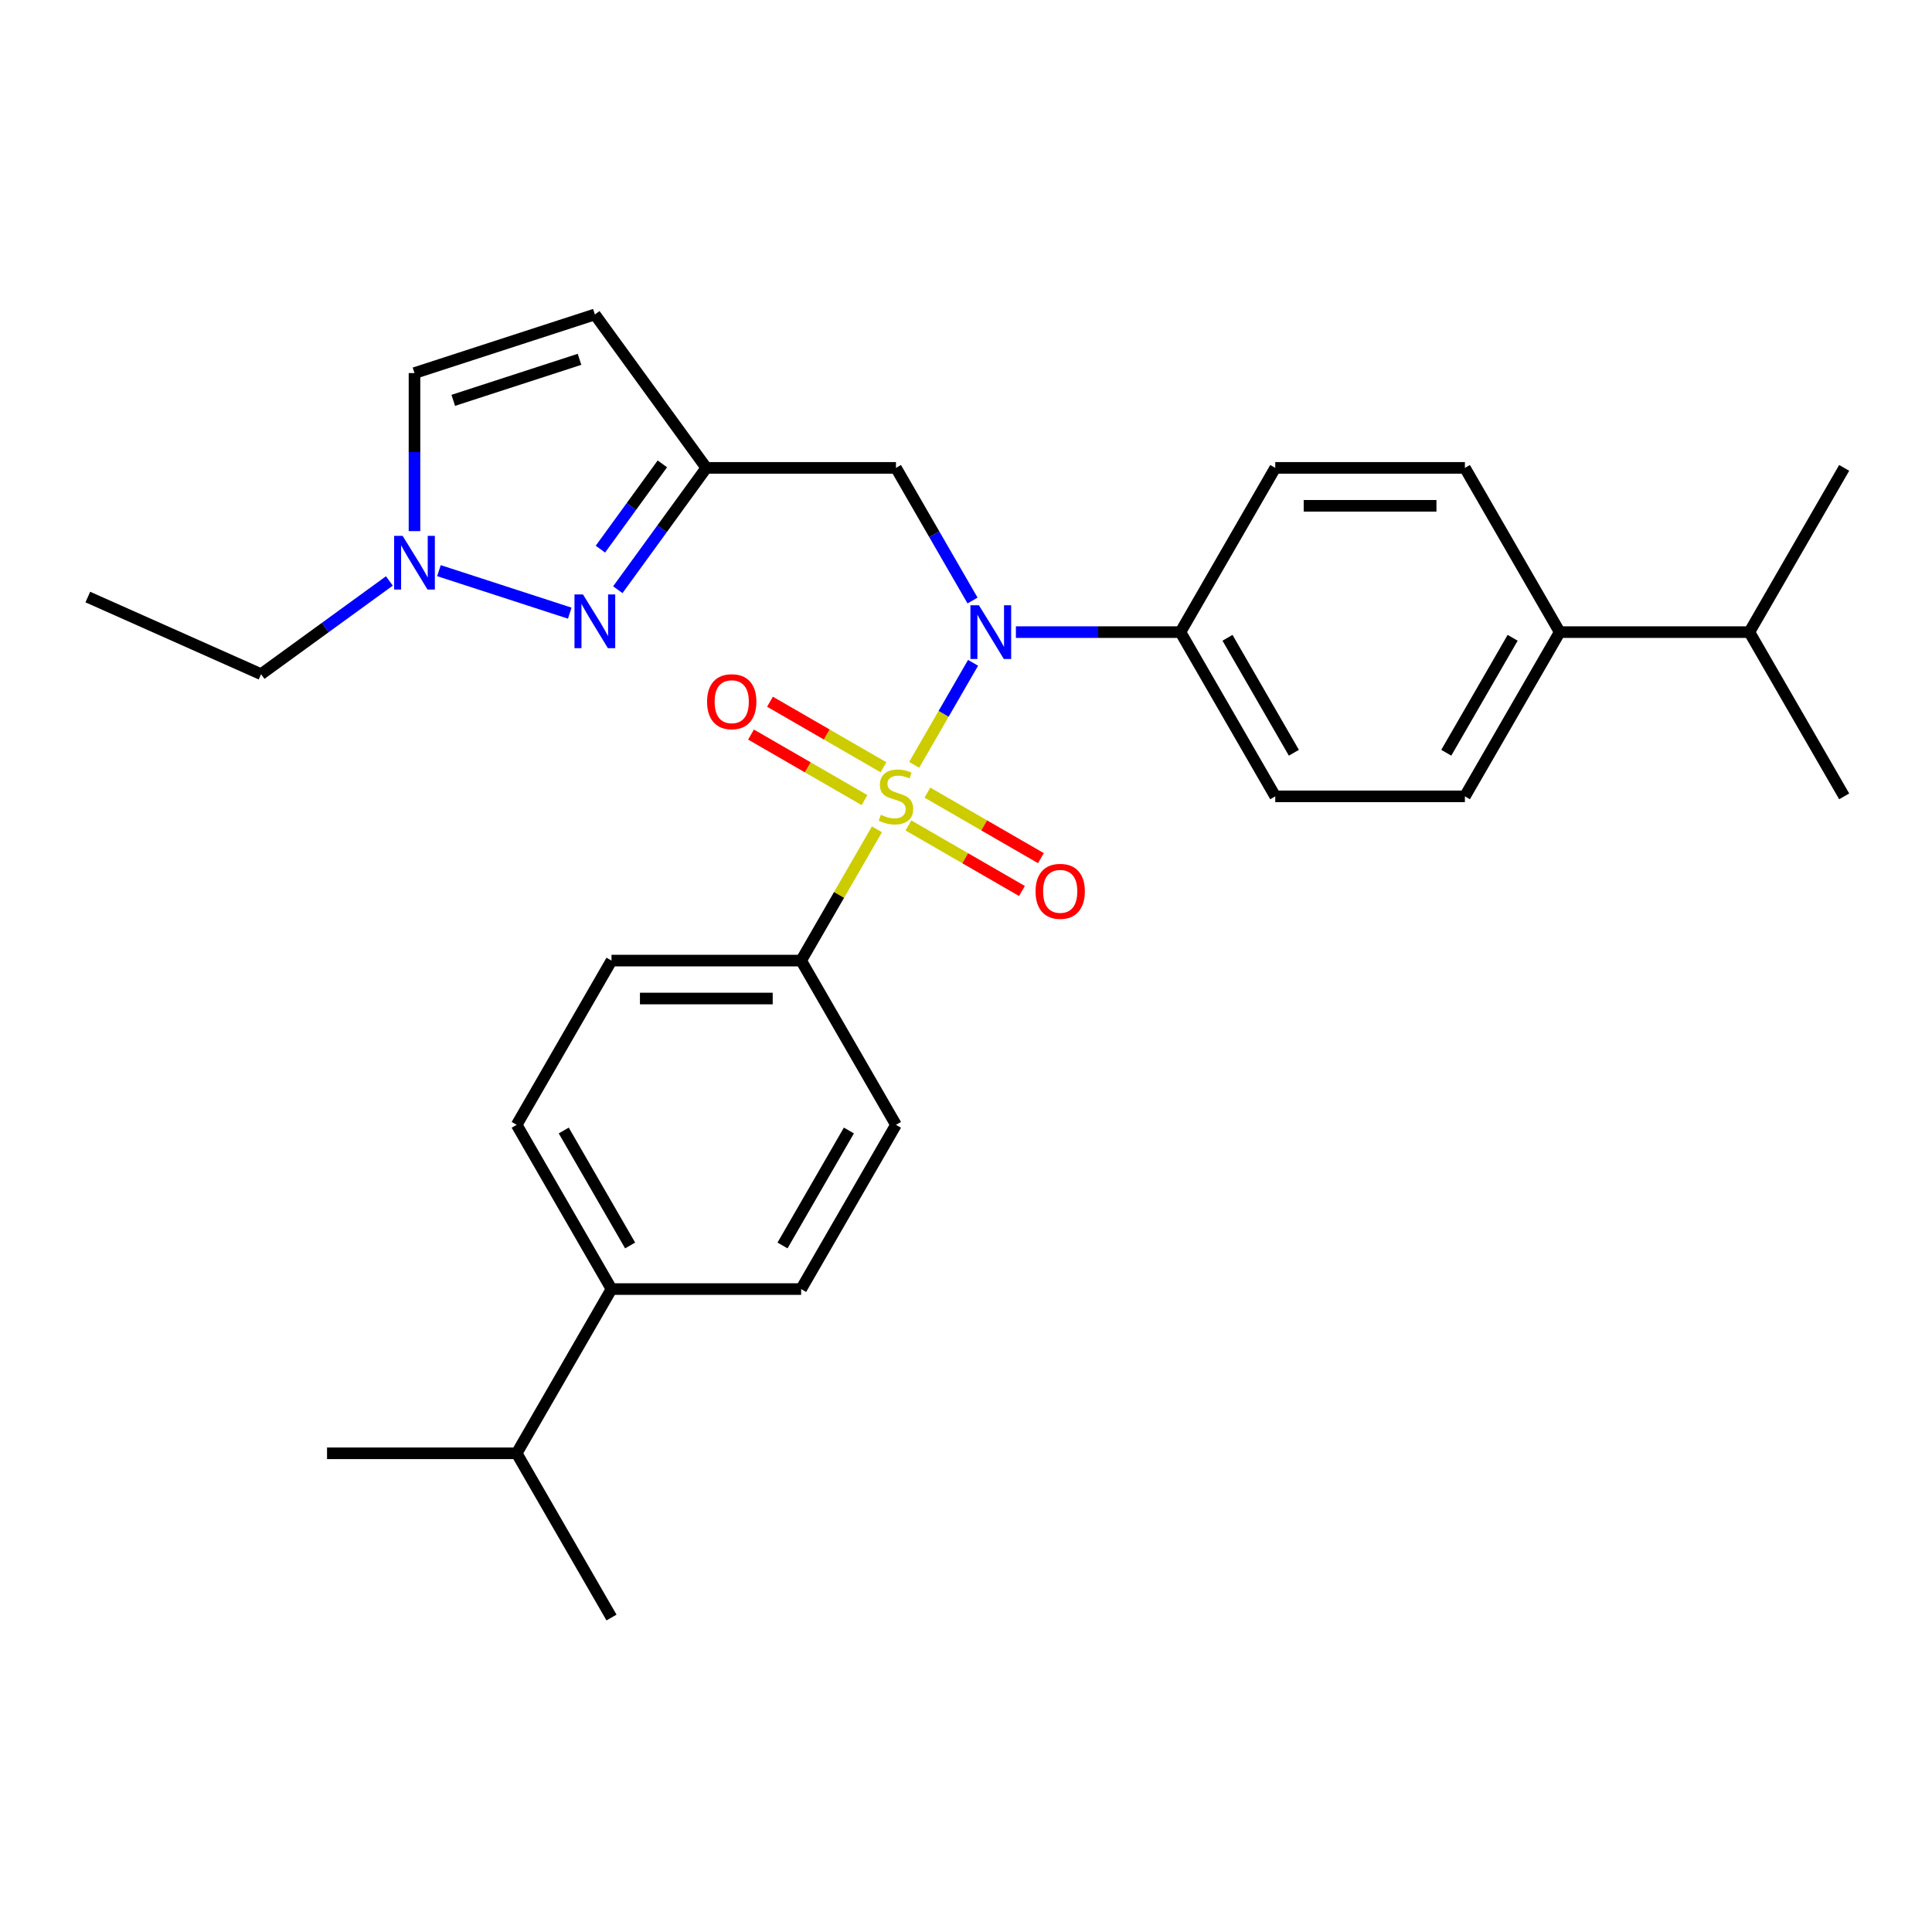 <?xml version='1.0' encoding='iso-8859-1'?>
<svg version='1.1' baseProfile='full'
              xmlns='http://www.w3.org/2000/svg'
                      xmlns:rdkit='http://www.rdkit.org/xml'
                      xmlns:xlink='http://www.w3.org/1999/xlink'
                  xml:space='preserve'
width='1000px' height='1000px' viewBox='0 0 1000 1000'>
<!-- END OF HEADER -->
<rect style='opacity:1.0;fill:#FFFFFF;stroke:none' width='1000' height='1000' x='0' y='0'> </rect>
<path class='bond-0' d='M 473.169,395.88 L 488.414,369.474' style='fill:none;fill-rule:evenodd;stroke:#CCCC00;stroke-width:6px;stroke-linecap:butt;stroke-linejoin:miter;stroke-opacity:1' />
<path class='bond-0' d='M 488.414,369.474 L 503.66,343.068' style='fill:none;fill-rule:evenodd;stroke:#0000FF;stroke-width:6px;stroke-linecap:butt;stroke-linejoin:miter;stroke-opacity:1' />
<path class='bond-5' d='M 453.9,429.254 L 434.285,463.228' style='fill:none;fill-rule:evenodd;stroke:#CCCC00;stroke-width:6px;stroke-linecap:butt;stroke-linejoin:miter;stroke-opacity:1' />
<path class='bond-5' d='M 434.285,463.228 L 414.671,497.202' style='fill:none;fill-rule:evenodd;stroke:#000000;stroke-width:6px;stroke-linecap:butt;stroke-linejoin:miter;stroke-opacity:1' />
<path class='bond-7' d='M 470.209,427.257 L 499.586,444.218' style='fill:none;fill-rule:evenodd;stroke:#CCCC00;stroke-width:6px;stroke-linecap:butt;stroke-linejoin:miter;stroke-opacity:1' />
<path class='bond-7' d='M 499.586,444.218 L 528.964,461.179' style='fill:none;fill-rule:evenodd;stroke:#FF0000;stroke-width:6px;stroke-linecap:butt;stroke-linejoin:miter;stroke-opacity:1' />
<path class='bond-7' d='M 480.025,410.256 L 509.402,427.217' style='fill:none;fill-rule:evenodd;stroke:#CCCC00;stroke-width:6px;stroke-linecap:butt;stroke-linejoin:miter;stroke-opacity:1' />
<path class='bond-7' d='M 509.402,427.217 L 538.78,444.178' style='fill:none;fill-rule:evenodd;stroke:#FF0000;stroke-width:6px;stroke-linecap:butt;stroke-linejoin:miter;stroke-opacity:1' />
<path class='bond-8' d='M 457.291,397.13 L 427.914,380.169' style='fill:none;fill-rule:evenodd;stroke:#CCCC00;stroke-width:6px;stroke-linecap:butt;stroke-linejoin:miter;stroke-opacity:1' />
<path class='bond-8' d='M 427.914,380.169 L 398.536,363.208' style='fill:none;fill-rule:evenodd;stroke:#FF0000;stroke-width:6px;stroke-linecap:butt;stroke-linejoin:miter;stroke-opacity:1' />
<path class='bond-8' d='M 447.475,414.132 L 418.098,397.171' style='fill:none;fill-rule:evenodd;stroke:#CCCC00;stroke-width:6px;stroke-linecap:butt;stroke-linejoin:miter;stroke-opacity:1' />
<path class='bond-8' d='M 418.098,397.171 L 388.72,380.21' style='fill:none;fill-rule:evenodd;stroke:#FF0000;stroke-width:6px;stroke-linecap:butt;stroke-linejoin:miter;stroke-opacity:1' />
<path class='bond-4' d='M 503.388,310.832 L 483.569,276.505' style='fill:none;fill-rule:evenodd;stroke:#0000FF;stroke-width:6px;stroke-linecap:butt;stroke-linejoin:miter;stroke-opacity:1' />
<path class='bond-4' d='M 483.569,276.505 L 463.75,242.177' style='fill:none;fill-rule:evenodd;stroke:#000000;stroke-width:6px;stroke-linecap:butt;stroke-linejoin:miter;stroke-opacity:1' />
<path class='bond-10' d='M 525.826,327.186 L 568.407,327.186' style='fill:none;fill-rule:evenodd;stroke:#0000FF;stroke-width:6px;stroke-linecap:butt;stroke-linejoin:miter;stroke-opacity:1' />
<path class='bond-10' d='M 568.407,327.186 L 610.989,327.186' style='fill:none;fill-rule:evenodd;stroke:#000000;stroke-width:6px;stroke-linecap:butt;stroke-linejoin:miter;stroke-opacity:1' />
<path class='bond-1' d='M 319.776,305.236 L 342.683,273.707' style='fill:none;fill-rule:evenodd;stroke:#0000FF;stroke-width:6px;stroke-linecap:butt;stroke-linejoin:miter;stroke-opacity:1' />
<path class='bond-1' d='M 342.683,273.707 L 365.591,242.177' style='fill:none;fill-rule:evenodd;stroke:#000000;stroke-width:6px;stroke-linecap:butt;stroke-linejoin:miter;stroke-opacity:1' />
<path class='bond-1' d='M 310.766,284.238 L 326.801,262.168' style='fill:none;fill-rule:evenodd;stroke:#0000FF;stroke-width:6px;stroke-linecap:butt;stroke-linejoin:miter;stroke-opacity:1' />
<path class='bond-1' d='M 326.801,262.168 L 342.836,240.097' style='fill:none;fill-rule:evenodd;stroke:#000000;stroke-width:6px;stroke-linecap:butt;stroke-linejoin:miter;stroke-opacity:1' />
<path class='bond-3' d='M 294.898,317.367 L 227.194,295.369' style='fill:none;fill-rule:evenodd;stroke:#0000FF;stroke-width:6px;stroke-linecap:butt;stroke-linejoin:miter;stroke-opacity:1' />
<path class='bond-2' d='M 365.591,242.177 L 463.75,242.177' style='fill:none;fill-rule:evenodd;stroke:#000000;stroke-width:6px;stroke-linecap:butt;stroke-linejoin:miter;stroke-opacity:1' />
<path class='bond-6' d='M 365.591,242.177 L 307.895,162.765' style='fill:none;fill-rule:evenodd;stroke:#000000;stroke-width:6px;stroke-linecap:butt;stroke-linejoin:miter;stroke-opacity:1' />
<path class='bond-23' d='M 201.543,300.699 L 168.335,324.826' style='fill:none;fill-rule:evenodd;stroke:#0000FF;stroke-width:6px;stroke-linecap:butt;stroke-linejoin:miter;stroke-opacity:1' />
<path class='bond-23' d='M 168.335,324.826 L 135.127,348.953' style='fill:none;fill-rule:evenodd;stroke:#000000;stroke-width:6px;stroke-linecap:butt;stroke-linejoin:miter;stroke-opacity:1' />
<path class='bond-31' d='M 214.54,274.904 L 214.54,234.001' style='fill:none;fill-rule:evenodd;stroke:#0000FF;stroke-width:6px;stroke-linecap:butt;stroke-linejoin:miter;stroke-opacity:1' />
<path class='bond-31' d='M 214.54,234.001 L 214.54,193.098' style='fill:none;fill-rule:evenodd;stroke:#000000;stroke-width:6px;stroke-linecap:butt;stroke-linejoin:miter;stroke-opacity:1' />
<path class='bond-13' d='M 414.671,497.202 L 463.75,582.21' style='fill:none;fill-rule:evenodd;stroke:#000000;stroke-width:6px;stroke-linecap:butt;stroke-linejoin:miter;stroke-opacity:1' />
<path class='bond-14' d='M 414.671,497.202 L 316.511,497.202' style='fill:none;fill-rule:evenodd;stroke:#000000;stroke-width:6px;stroke-linecap:butt;stroke-linejoin:miter;stroke-opacity:1' />
<path class='bond-14' d='M 399.947,516.834 L 331.235,516.834' style='fill:none;fill-rule:evenodd;stroke:#000000;stroke-width:6px;stroke-linecap:butt;stroke-linejoin:miter;stroke-opacity:1' />
<path class='bond-9' d='M 307.895,162.765 L 214.54,193.098' style='fill:none;fill-rule:evenodd;stroke:#000000;stroke-width:6px;stroke-linecap:butt;stroke-linejoin:miter;stroke-opacity:1' />
<path class='bond-9' d='M 299.958,185.986 L 234.609,207.219' style='fill:none;fill-rule:evenodd;stroke:#000000;stroke-width:6px;stroke-linecap:butt;stroke-linejoin:miter;stroke-opacity:1' />
<path class='bond-15' d='M 610.989,327.186 L 660.068,242.177' style='fill:none;fill-rule:evenodd;stroke:#000000;stroke-width:6px;stroke-linecap:butt;stroke-linejoin:miter;stroke-opacity:1' />
<path class='bond-16' d='M 610.989,327.186 L 660.068,412.194' style='fill:none;fill-rule:evenodd;stroke:#000000;stroke-width:6px;stroke-linecap:butt;stroke-linejoin:miter;stroke-opacity:1' />
<path class='bond-16' d='M 635.352,330.121 L 669.708,389.627' style='fill:none;fill-rule:evenodd;stroke:#000000;stroke-width:6px;stroke-linecap:butt;stroke-linejoin:miter;stroke-opacity:1' />
<path class='bond-11' d='M 807.307,327.186 L 758.227,412.194' style='fill:none;fill-rule:evenodd;stroke:#000000;stroke-width:6px;stroke-linecap:butt;stroke-linejoin:miter;stroke-opacity:1' />
<path class='bond-11' d='M 782.943,330.121 L 748.588,389.627' style='fill:none;fill-rule:evenodd;stroke:#000000;stroke-width:6px;stroke-linecap:butt;stroke-linejoin:miter;stroke-opacity:1' />
<path class='bond-21' d='M 807.307,327.186 L 905.466,327.186' style='fill:none;fill-rule:evenodd;stroke:#000000;stroke-width:6px;stroke-linecap:butt;stroke-linejoin:miter;stroke-opacity:1' />
<path class='bond-30' d='M 807.307,327.186 L 758.227,242.177' style='fill:none;fill-rule:evenodd;stroke:#000000;stroke-width:6px;stroke-linecap:butt;stroke-linejoin:miter;stroke-opacity:1' />
<path class='bond-12' d='M 316.511,667.219 L 267.432,582.21' style='fill:none;fill-rule:evenodd;stroke:#000000;stroke-width:6px;stroke-linecap:butt;stroke-linejoin:miter;stroke-opacity:1' />
<path class='bond-12' d='M 326.151,644.651 L 291.795,585.146' style='fill:none;fill-rule:evenodd;stroke:#000000;stroke-width:6px;stroke-linecap:butt;stroke-linejoin:miter;stroke-opacity:1' />
<path class='bond-22' d='M 316.511,667.219 L 267.432,752.227' style='fill:none;fill-rule:evenodd;stroke:#000000;stroke-width:6px;stroke-linecap:butt;stroke-linejoin:miter;stroke-opacity:1' />
<path class='bond-29' d='M 316.511,667.219 L 414.671,667.219' style='fill:none;fill-rule:evenodd;stroke:#000000;stroke-width:6px;stroke-linecap:butt;stroke-linejoin:miter;stroke-opacity:1' />
<path class='bond-19' d='M 463.75,582.21 L 414.671,667.219' style='fill:none;fill-rule:evenodd;stroke:#000000;stroke-width:6px;stroke-linecap:butt;stroke-linejoin:miter;stroke-opacity:1' />
<path class='bond-19' d='M 439.386,585.146 L 405.031,644.651' style='fill:none;fill-rule:evenodd;stroke:#000000;stroke-width:6px;stroke-linecap:butt;stroke-linejoin:miter;stroke-opacity:1' />
<path class='bond-20' d='M 316.511,497.202 L 267.432,582.21' style='fill:none;fill-rule:evenodd;stroke:#000000;stroke-width:6px;stroke-linecap:butt;stroke-linejoin:miter;stroke-opacity:1' />
<path class='bond-17' d='M 660.068,242.177 L 758.227,242.177' style='fill:none;fill-rule:evenodd;stroke:#000000;stroke-width:6px;stroke-linecap:butt;stroke-linejoin:miter;stroke-opacity:1' />
<path class='bond-17' d='M 674.792,261.809 L 743.503,261.809' style='fill:none;fill-rule:evenodd;stroke:#000000;stroke-width:6px;stroke-linecap:butt;stroke-linejoin:miter;stroke-opacity:1' />
<path class='bond-18' d='M 660.068,412.194 L 758.227,412.194' style='fill:none;fill-rule:evenodd;stroke:#000000;stroke-width:6px;stroke-linecap:butt;stroke-linejoin:miter;stroke-opacity:1' />
<path class='bond-24' d='M 905.466,327.186 L 954.545,412.194' style='fill:none;fill-rule:evenodd;stroke:#000000;stroke-width:6px;stroke-linecap:butt;stroke-linejoin:miter;stroke-opacity:1' />
<path class='bond-25' d='M 905.466,327.186 L 954.545,242.177' style='fill:none;fill-rule:evenodd;stroke:#000000;stroke-width:6px;stroke-linecap:butt;stroke-linejoin:miter;stroke-opacity:1' />
<path class='bond-26' d='M 267.432,752.227 L 169.273,752.227' style='fill:none;fill-rule:evenodd;stroke:#000000;stroke-width:6px;stroke-linecap:butt;stroke-linejoin:miter;stroke-opacity:1' />
<path class='bond-27' d='M 267.432,752.227 L 316.511,837.235' style='fill:none;fill-rule:evenodd;stroke:#000000;stroke-width:6px;stroke-linecap:butt;stroke-linejoin:miter;stroke-opacity:1' />
<path class='bond-28' d='M 135.127,348.953 L 45.455,309.028' style='fill:none;fill-rule:evenodd;stroke:#000000;stroke-width:6px;stroke-linecap:butt;stroke-linejoin:miter;stroke-opacity:1' />
<path  class='atom-0' d='M 455.897 421.735
Q 456.211 421.853, 457.507 422.402
Q 458.803 422.952, 460.216 423.305
Q 461.669 423.62, 463.083 423.62
Q 465.713 423.62, 467.245 422.363
Q 468.776 421.067, 468.776 418.829
Q 468.776 417.298, 467.991 416.356
Q 467.245 415.413, 466.067 414.903
Q 464.889 414.393, 462.926 413.804
Q 460.452 413.058, 458.96 412.351
Q 457.507 411.644, 456.447 410.152
Q 455.426 408.66, 455.426 406.147
Q 455.426 402.653, 457.782 400.493
Q 460.177 398.334, 464.889 398.334
Q 468.108 398.334, 471.76 399.865
L 470.857 402.888
Q 467.519 401.514, 465.006 401.514
Q 462.297 401.514, 460.805 402.653
Q 459.313 403.752, 459.353 405.676
Q 459.353 407.168, 460.099 408.071
Q 460.884 408.974, 461.983 409.485
Q 463.122 409.995, 465.006 410.584
Q 467.519 411.369, 469.011 412.155
Q 470.503 412.94, 471.564 414.55
Q 472.663 416.12, 472.663 418.829
Q 472.663 422.677, 470.072 424.758
Q 467.519 426.8, 463.24 426.8
Q 460.766 426.8, 458.881 426.25
Q 457.036 425.74, 454.837 424.837
L 455.897 421.735
' fill='#CCCC00'/>
<path  class='atom-1' d='M 506.685 313.286
L 515.794 328.01
Q 516.697 329.463, 518.15 332.093
Q 519.603 334.724, 519.681 334.881
L 519.681 313.286
L 523.372 313.286
L 523.372 341.085
L 519.563 341.085
L 509.787 324.987
Q 508.648 323.102, 507.431 320.943
Q 506.253 318.783, 505.9 318.116
L 505.9 341.085
L 502.287 341.085
L 502.287 313.286
L 506.685 313.286
' fill='#0000FF'/>
<path  class='atom-2' d='M 301.75 307.69
L 310.859 322.414
Q 311.762 323.867, 313.215 326.498
Q 314.667 329.128, 314.746 329.285
L 314.746 307.69
L 318.437 307.69
L 318.437 335.489
L 314.628 335.489
L 304.852 319.391
Q 303.713 317.506, 302.496 315.347
Q 301.318 313.187, 300.964 312.52
L 300.964 335.489
L 297.352 335.489
L 297.352 307.69
L 301.75 307.69
' fill='#0000FF'/>
<path  class='atom-4' d='M 208.395 277.357
L 217.504 292.081
Q 218.407 293.534, 219.86 296.165
Q 221.313 298.795, 221.391 298.952
L 221.391 277.357
L 225.082 277.357
L 225.082 305.156
L 221.273 305.156
L 211.497 289.058
Q 210.358 287.173, 209.141 285.014
Q 207.963 282.854, 207.61 282.187
L 207.61 305.156
L 203.997 305.156
L 203.997 277.357
L 208.395 277.357
' fill='#0000FF'/>
<path  class='atom-8' d='M 535.998 461.352
Q 535.998 454.677, 539.296 450.947
Q 542.594 447.217, 548.758 447.217
Q 554.923 447.217, 558.221 450.947
Q 561.519 454.677, 561.519 461.352
Q 561.519 468.105, 558.182 471.953
Q 554.844 475.762, 548.758 475.762
Q 542.633 475.762, 539.296 471.953
Q 535.998 468.144, 535.998 461.352
M 548.758 472.621
Q 552.999 472.621, 555.276 469.794
Q 557.593 466.927, 557.593 461.352
Q 557.593 455.894, 555.276 453.146
Q 552.999 450.358, 548.758 450.358
Q 544.518 450.358, 542.201 453.107
Q 539.924 455.855, 539.924 461.352
Q 539.924 466.967, 542.201 469.794
Q 544.518 472.621, 548.758 472.621
' fill='#FF0000'/>
<path  class='atom-9' d='M 365.981 363.193
Q 365.981 356.518, 369.279 352.788
Q 372.577 349.058, 378.742 349.058
Q 384.906 349.058, 388.204 352.788
Q 391.502 356.518, 391.502 363.193
Q 391.502 369.946, 388.165 373.794
Q 384.828 377.603, 378.742 377.603
Q 372.617 377.603, 369.279 373.794
Q 365.981 369.985, 365.981 363.193
M 378.742 374.461
Q 382.982 374.461, 385.26 371.634
Q 387.576 368.768, 387.576 363.193
Q 387.576 357.735, 385.26 354.987
Q 382.982 352.199, 378.742 352.199
Q 374.501 352.199, 372.185 354.947
Q 369.907 357.696, 369.907 363.193
Q 369.907 368.807, 372.185 371.634
Q 374.501 374.461, 378.742 374.461
' fill='#FF0000'/>
</svg>
